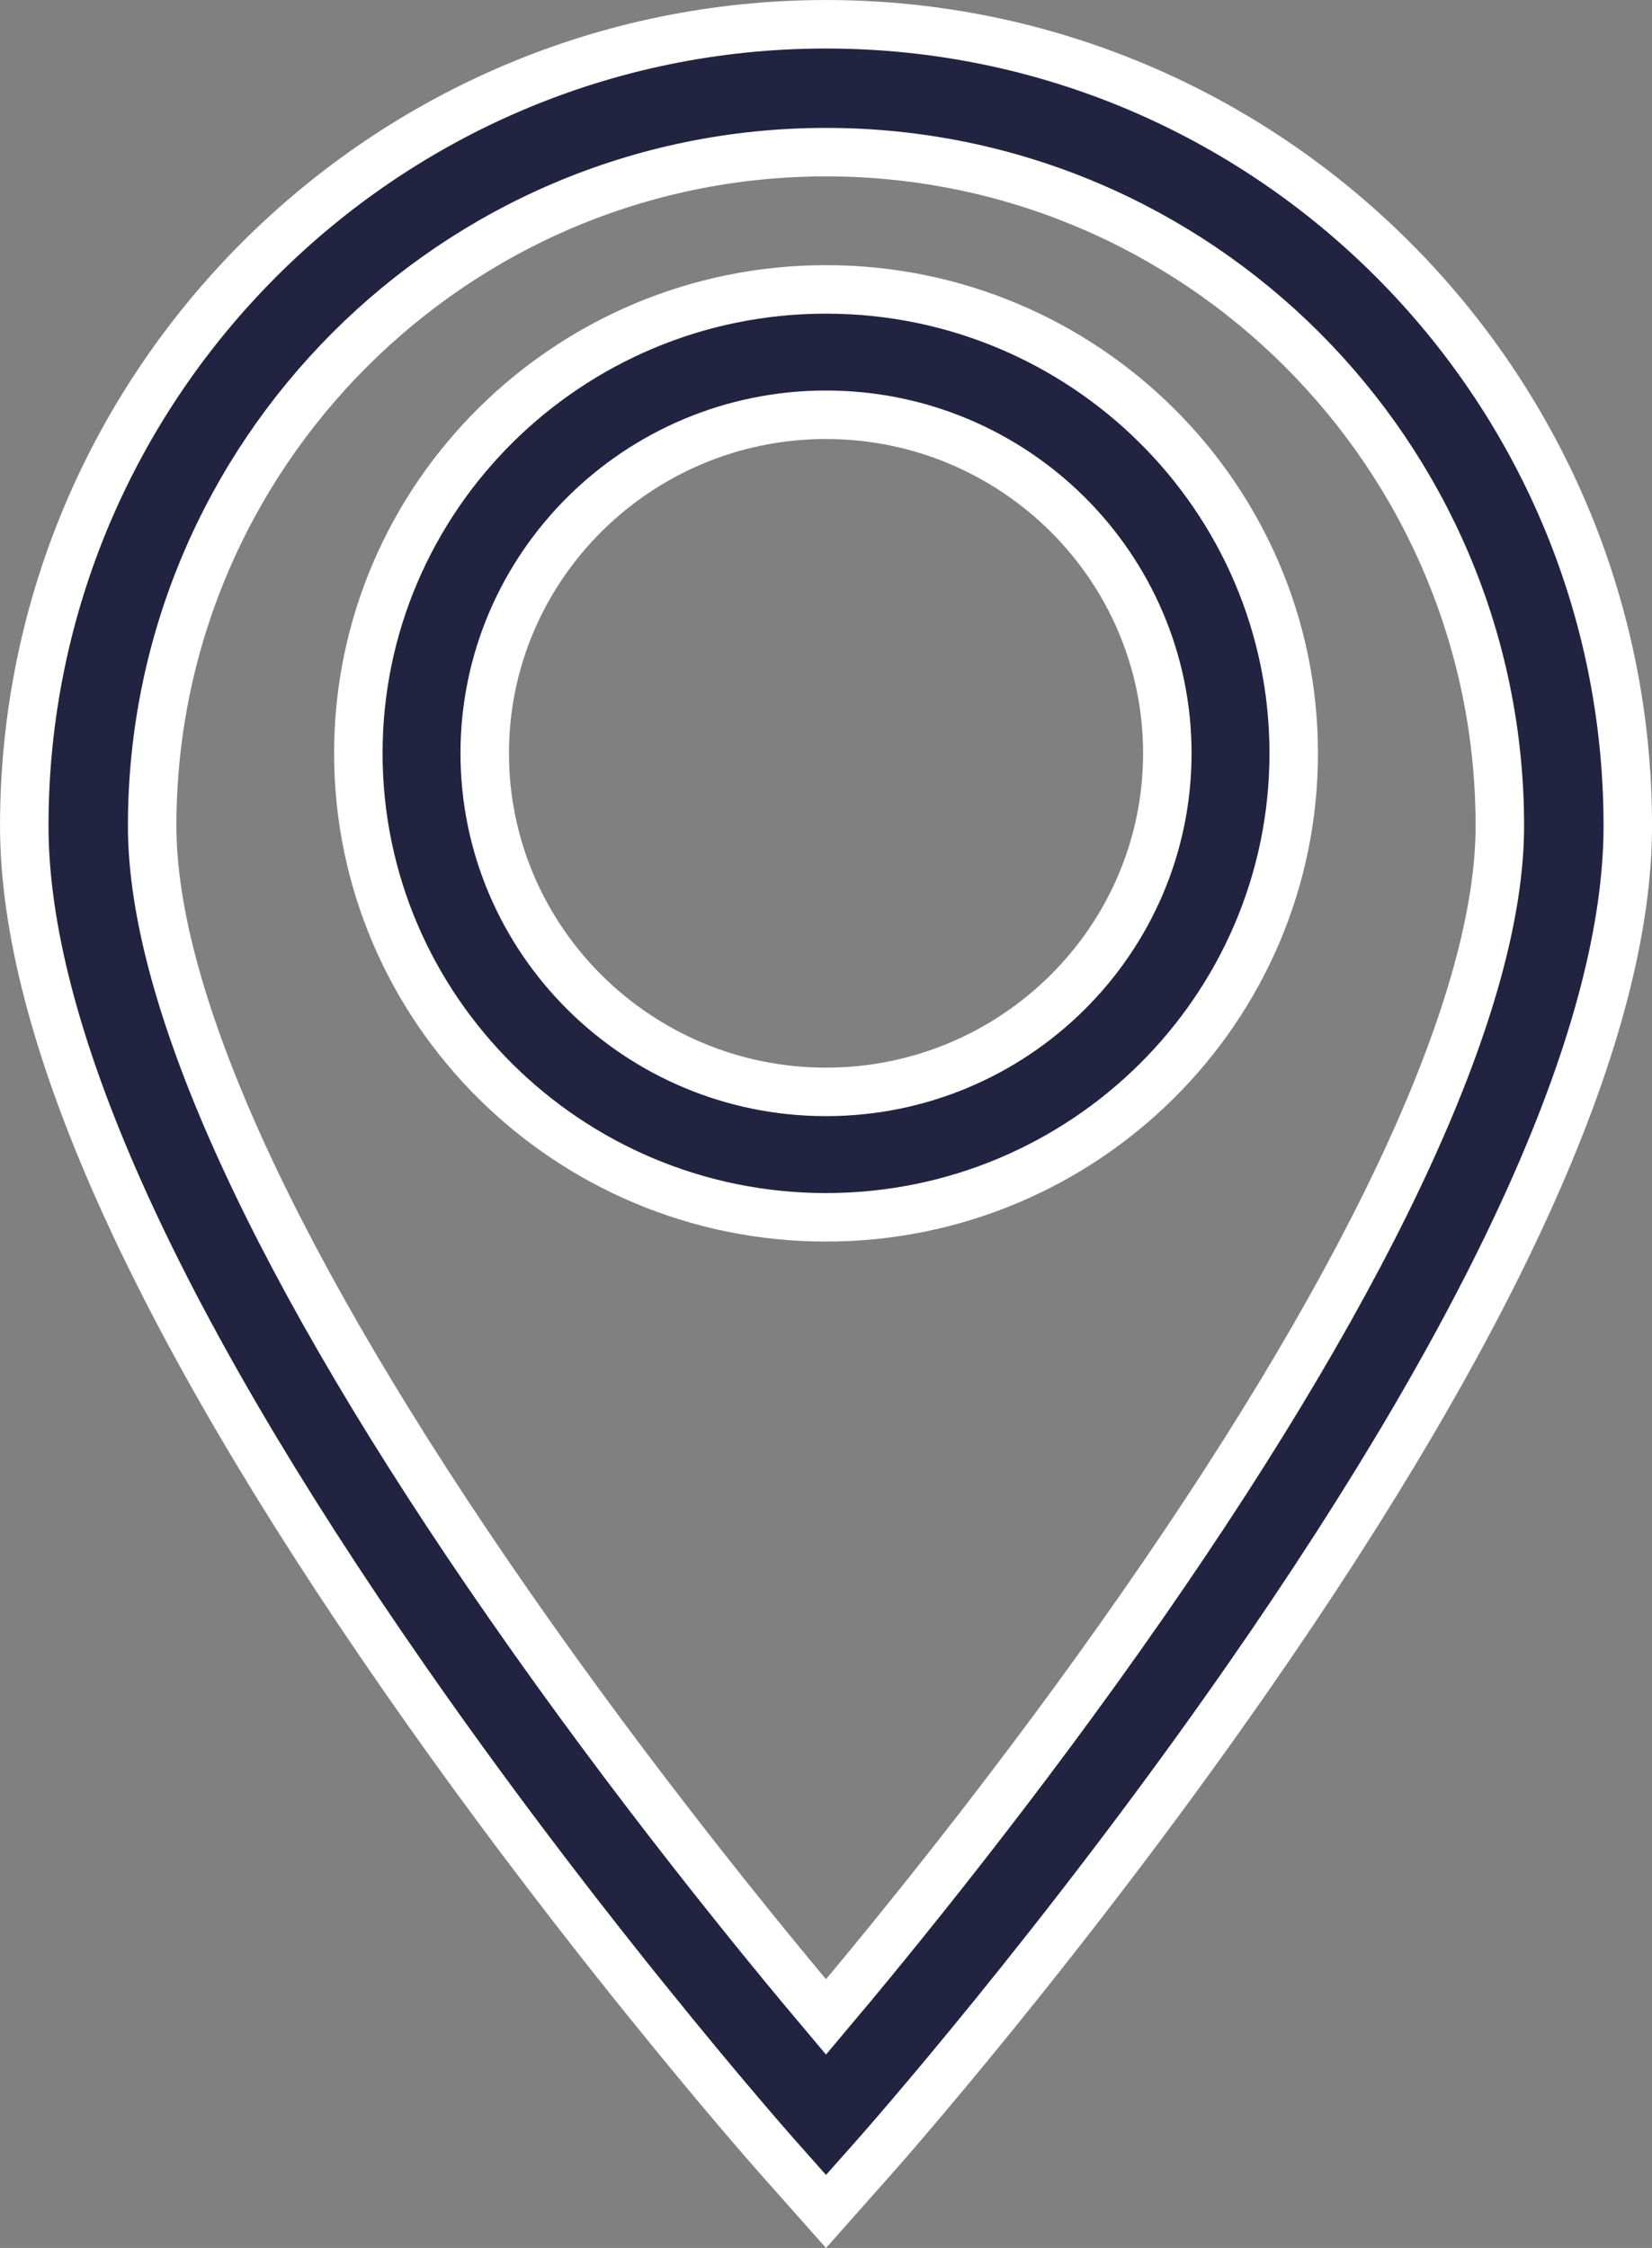 <?xml version="1.0" encoding="UTF-8"?>
<svg width="30.976px" height="42.139px" viewBox="0 0 30.976 42.139" version="1.1" xmlns="http://www.w3.org/2000/svg" xmlns:xlink="http://www.w3.org/1999/xlink">
    <rect x="0" y="0" width="30.976" height="42.139" fill="#808080" stroke="none"/>
    <title>9835A4CE-6A98-4901-AC48-946ED113DD98</title>
    <g id="Page-1" stroke="none" stroke-width="1" fill="none" fill-rule="evenodd">
        <g id="3-PL---Upcoming-Fixtures" transform="translate(-259.545, -10140.545)" fill="#212341" fill-rule="nonzero" stroke="#FFFFFF" stroke-width="0.909">
            <path d="M275.033,10141 C283.323,10141 290.067,10147.741 290.067,10156.026 C290.067,10159.832 287.667,10165.21 282.935,10172.01 C279.476,10176.981 276.073,10180.828 275.93,10180.989 L275.033,10182 L274.136,10180.989 C274.06,10180.904 273.071,10179.785 271.644,10178.014 L271.319,10177.61 C270.105,10176.09 268.624,10174.155 267.132,10172.01 C262.399,10165.21 260,10159.832 260,10156.026 C260,10147.741 266.744,10141 275.033,10141 Z M275.033,10143.397 C268.066,10143.397 262.398,10149.063 262.398,10156.026 C262.398,10159.287 264.716,10164.341 269.101,10170.641 C271.437,10173.999 273.791,10176.882 275.033,10178.354 C276.278,10176.878 278.641,10173.984 280.979,10170.622 C285.355,10164.331 287.668,10159.283 287.668,10156.026 C287.668,10149.063 282,10143.397 275.033,10143.397 Z M275.033,10145.97 C279.869,10145.97 283.803,10149.871 283.803,10154.666 C283.803,10159.462 279.869,10163.364 275.033,10163.364 C270.198,10163.364 266.264,10159.462 266.264,10154.666 C266.264,10149.871 270.198,10145.97 275.033,10145.97 Z M275.033,10148.32 C271.505,10148.32 268.634,10151.167 268.634,10154.666 C268.634,10158.166 271.505,10161.013 275.033,10161.013 C278.562,10161.013 281.433,10158.166 281.433,10154.666 C281.433,10151.167 278.562,10148.32 275.033,10148.32 Z" id="location"></path>
        </g>
    </g>
</svg>